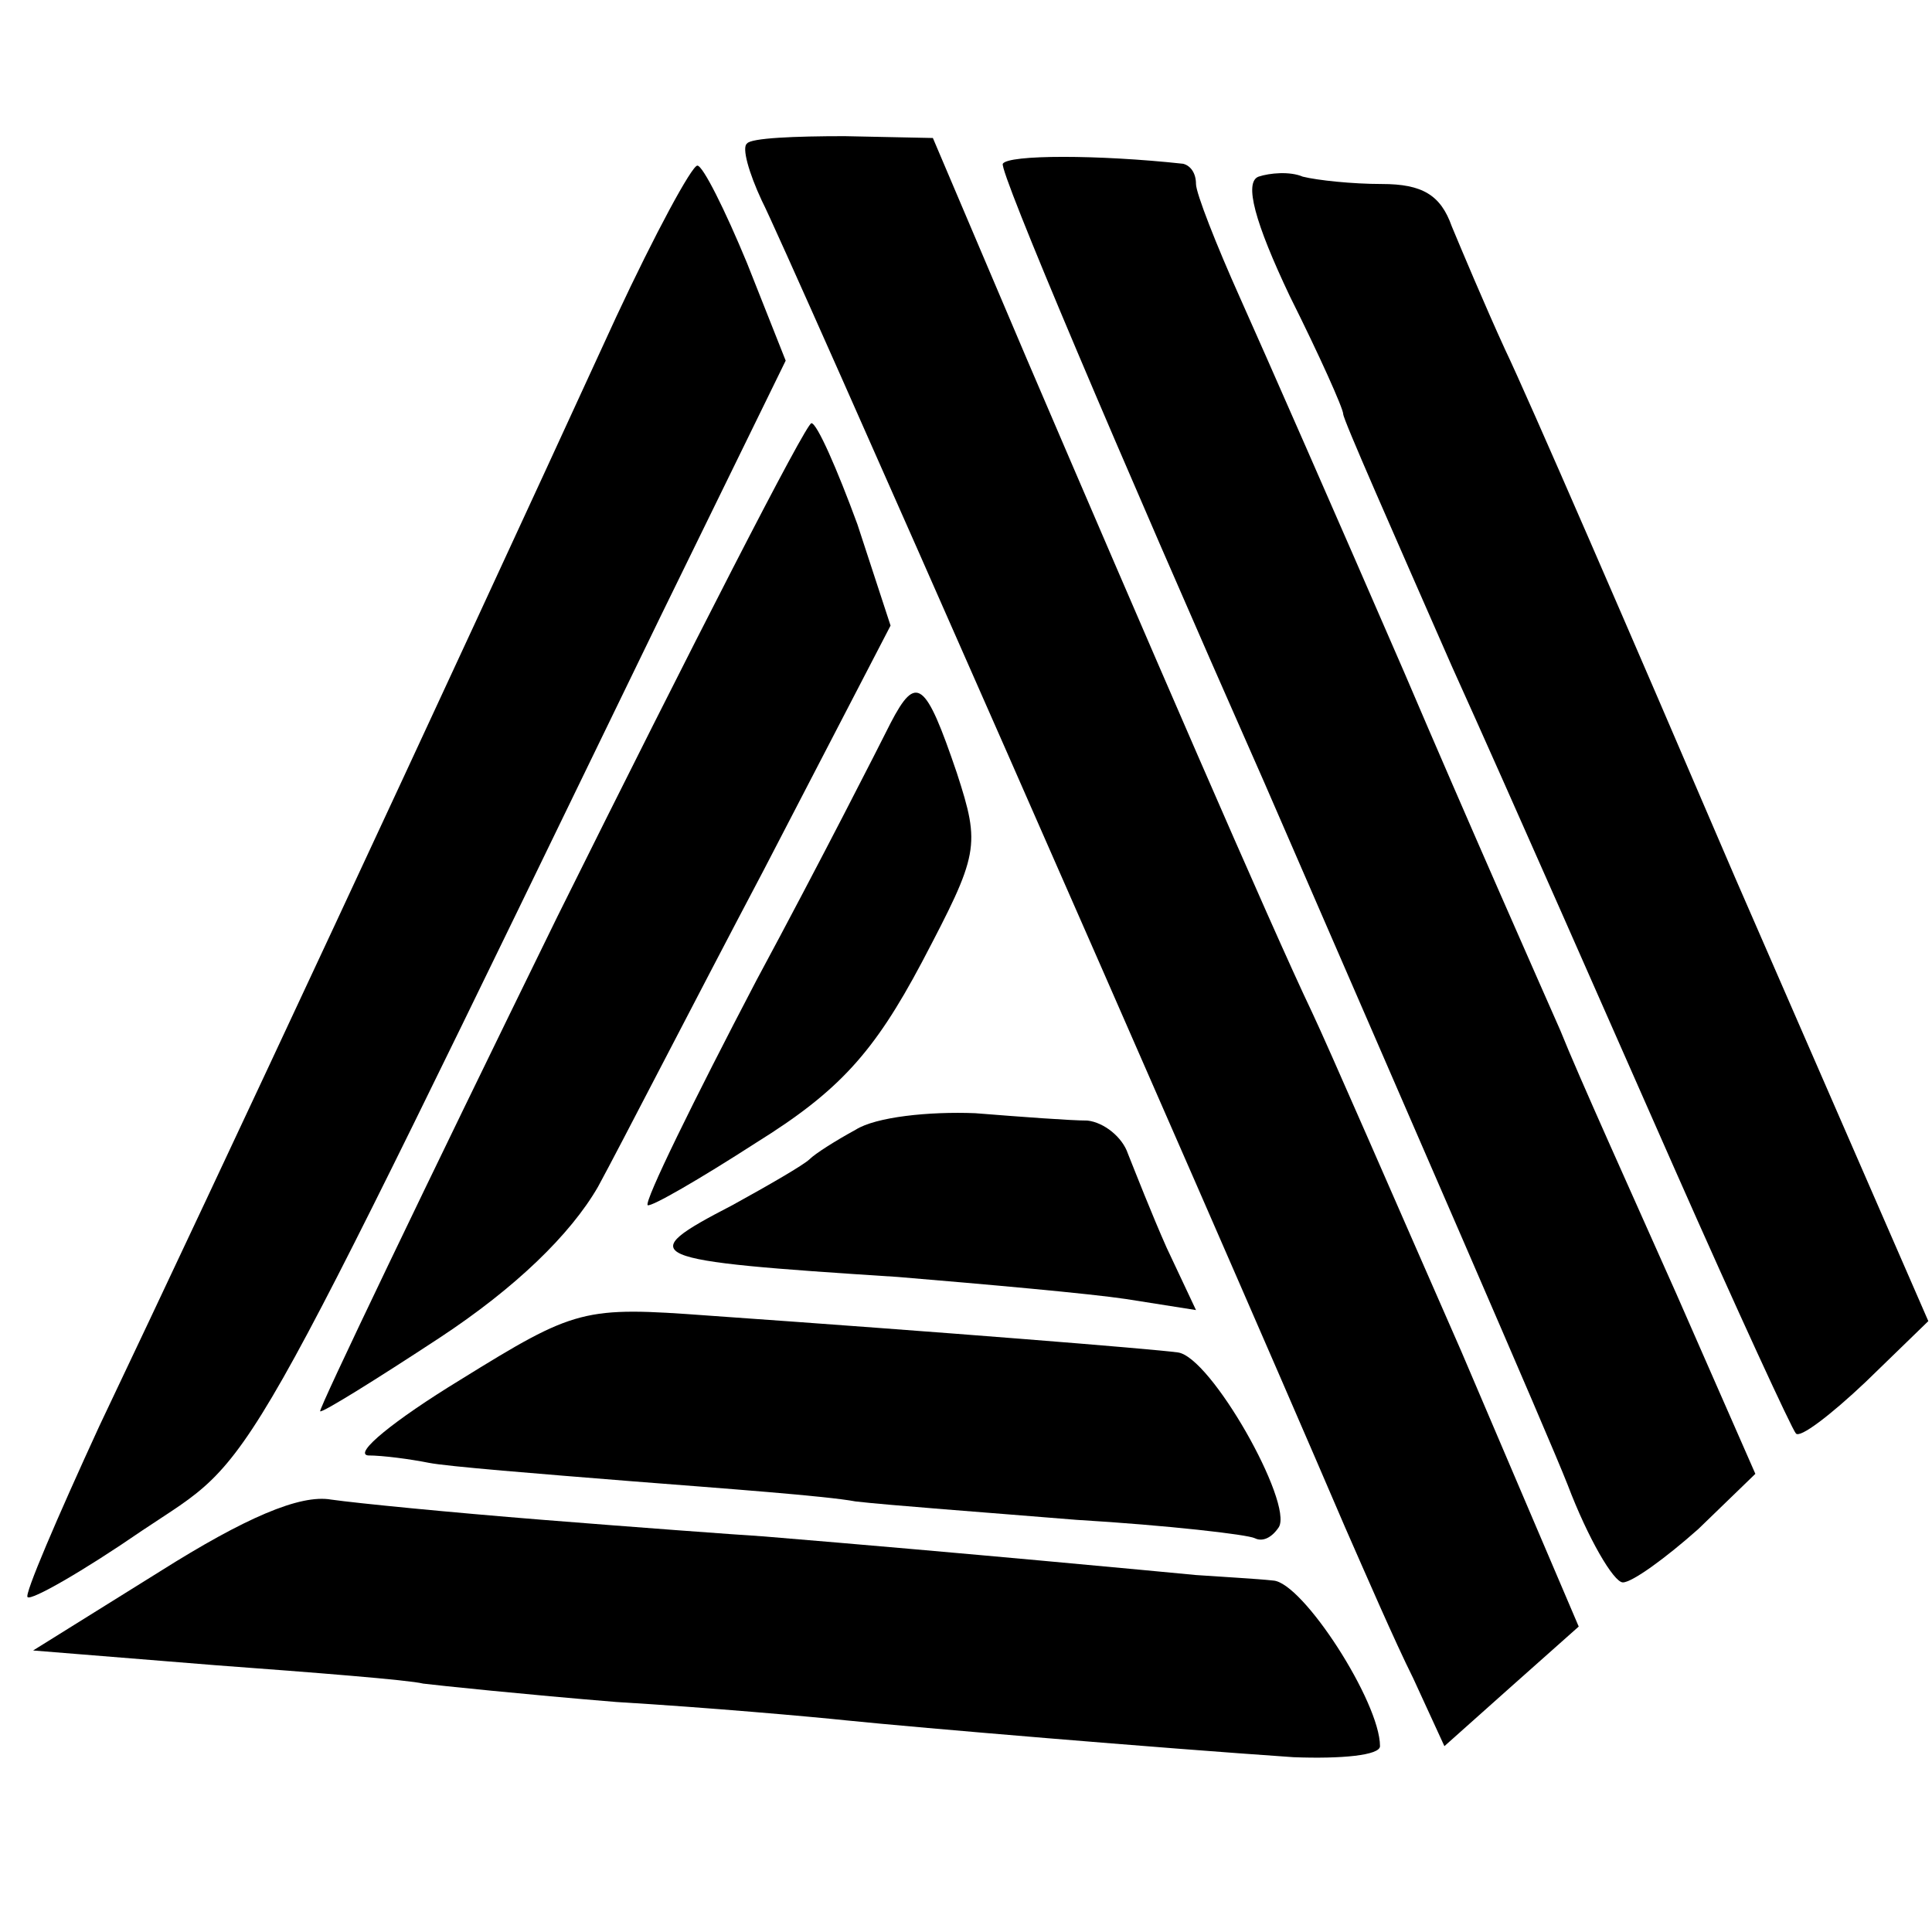 <?xml version="1.0" standalone="no"?>
<!DOCTYPE svg PUBLIC "-//W3C//DTD SVG 20010904//EN"
 "http://www.w3.org/TR/2001/REC-SVG-20010904/DTD/svg10.dtd">
<svg version="1.0" xmlns="http://www.w3.org/2000/svg"
 width="105pt" height="105pt" viewBox="0 0 105 105"
 preserveAspectRatio="xMidYMid meet">
<g transform="translate(0,105) scale(0.1,-0.1)"
fill="#000000" stroke="none">
<path d="M406 972 c-3 -2 1 -16 8 -31 11 -21 239 -539 317 -721 11 -25 27 -62
37 -82 l17 -37 37 33 36 32 -64 150 c-36 82 -72 165 -81 184 -22 46 -92 208
-155 355 l-51 120 -48 1 c-27 0 -51 -1 -53 -4z"/>
<path d="M545 961 c-2 -4 62 -155 142 -336 79 -182 154 -354 165 -382 11 -29
25 -53 30 -53 5 0 23 13 41 29 l31 30 -43 98 c-24 54 -53 118 -63 143 -11 25
-50 113 -85 195 -36 83 -76 174 -89 203 -13 29 -24 57 -24 62 0 6 -3 10 -7 11
-46 5 -95 5 -98 0z"/>
<path d="M335 878 c-101 -220 -213 -460 -281 -603 -23 -50 -41 -92 -39 -93 2
-2 30 14 62 36 64 43 47 13 282 497 l68 139 -21 53 c-12 29 -24 53 -27 53 -3
0 -23 -37 -44 -82z"/>
<path d="M684 954 c-8 -3 -2 -25 17 -65 16 -32 29 -61 29 -64 0 -3 27 -64 59
-137 33 -73 87 -196 121 -273 34 -77 64 -142 66 -144 2 -3 19 10 38 28 l34 33
-105 241 c-57 133 -113 262 -125 287 -11 24 -24 55 -29 67 -6 17 -16 23 -38
23 -16 0 -35 2 -43 4 -7 3 -18 2 -24 0z"/>
<path d="M303 552 c-72 -147 -130 -268 -129 -269 1 -1 30 17 65 40 41 27 71
56 86 82 12 22 52 100 90 172 l69 133 -18 55 c-11 30 -22 55 -25 55 -3 0 -65
-121 -138 -268z"/>
<path d="M484 657 c-6 -12 -38 -75 -73 -140 -34 -65 -61 -120 -59 -122 2 -1
28 14 59 34 45 28 64 49 90 98 31 59 32 63 19 103 -17 50 -22 54 -36 27z"/>
<path d="M465 436 c-11 -6 -22 -13 -25 -16 -3 -3 -22 -14 -42 -25 -54 -28 -50
-30 90 -39 48 -4 104 -9 124 -12 l38 -6 -16 34 c-8 18 -17 41 -21 51 -3 9 -13
17 -22 18 -9 0 -36 2 -61 4 -25 1 -54 -2 -65 -9z"/>
<path d="M250 300 c-36 -22 -58 -40 -50 -41 8 0 23 -2 33 -4 10 -2 60 -6 110
-10 51 -4 106 -8 122 -11 17 -2 71 -6 120 -10 50 -3 93 -8 97 -10 4 -2 9 0 13
6 8 13 -37 93 -55 95 -15 2 -127 11 -255 20 -68 5 -72 4 -135 -35z"/>
<path d="M87 196 l-69 -43 99 -8 c54 -4 105 -8 113 -10 8 -1 56 -6 105 -10 50
-3 106 -8 125 -10 39 -4 170 -15 243 -20 26 -1 47 1 47 6 0 24 -42 89 -58 90
-9 1 -28 2 -42 3 -21 2 -126 12 -235 21 -16 1 -70 5 -120 9 -50 4 -101 9 -115
11 -17 3 -47 -10 -93 -39z"/>
</g>
</svg>
